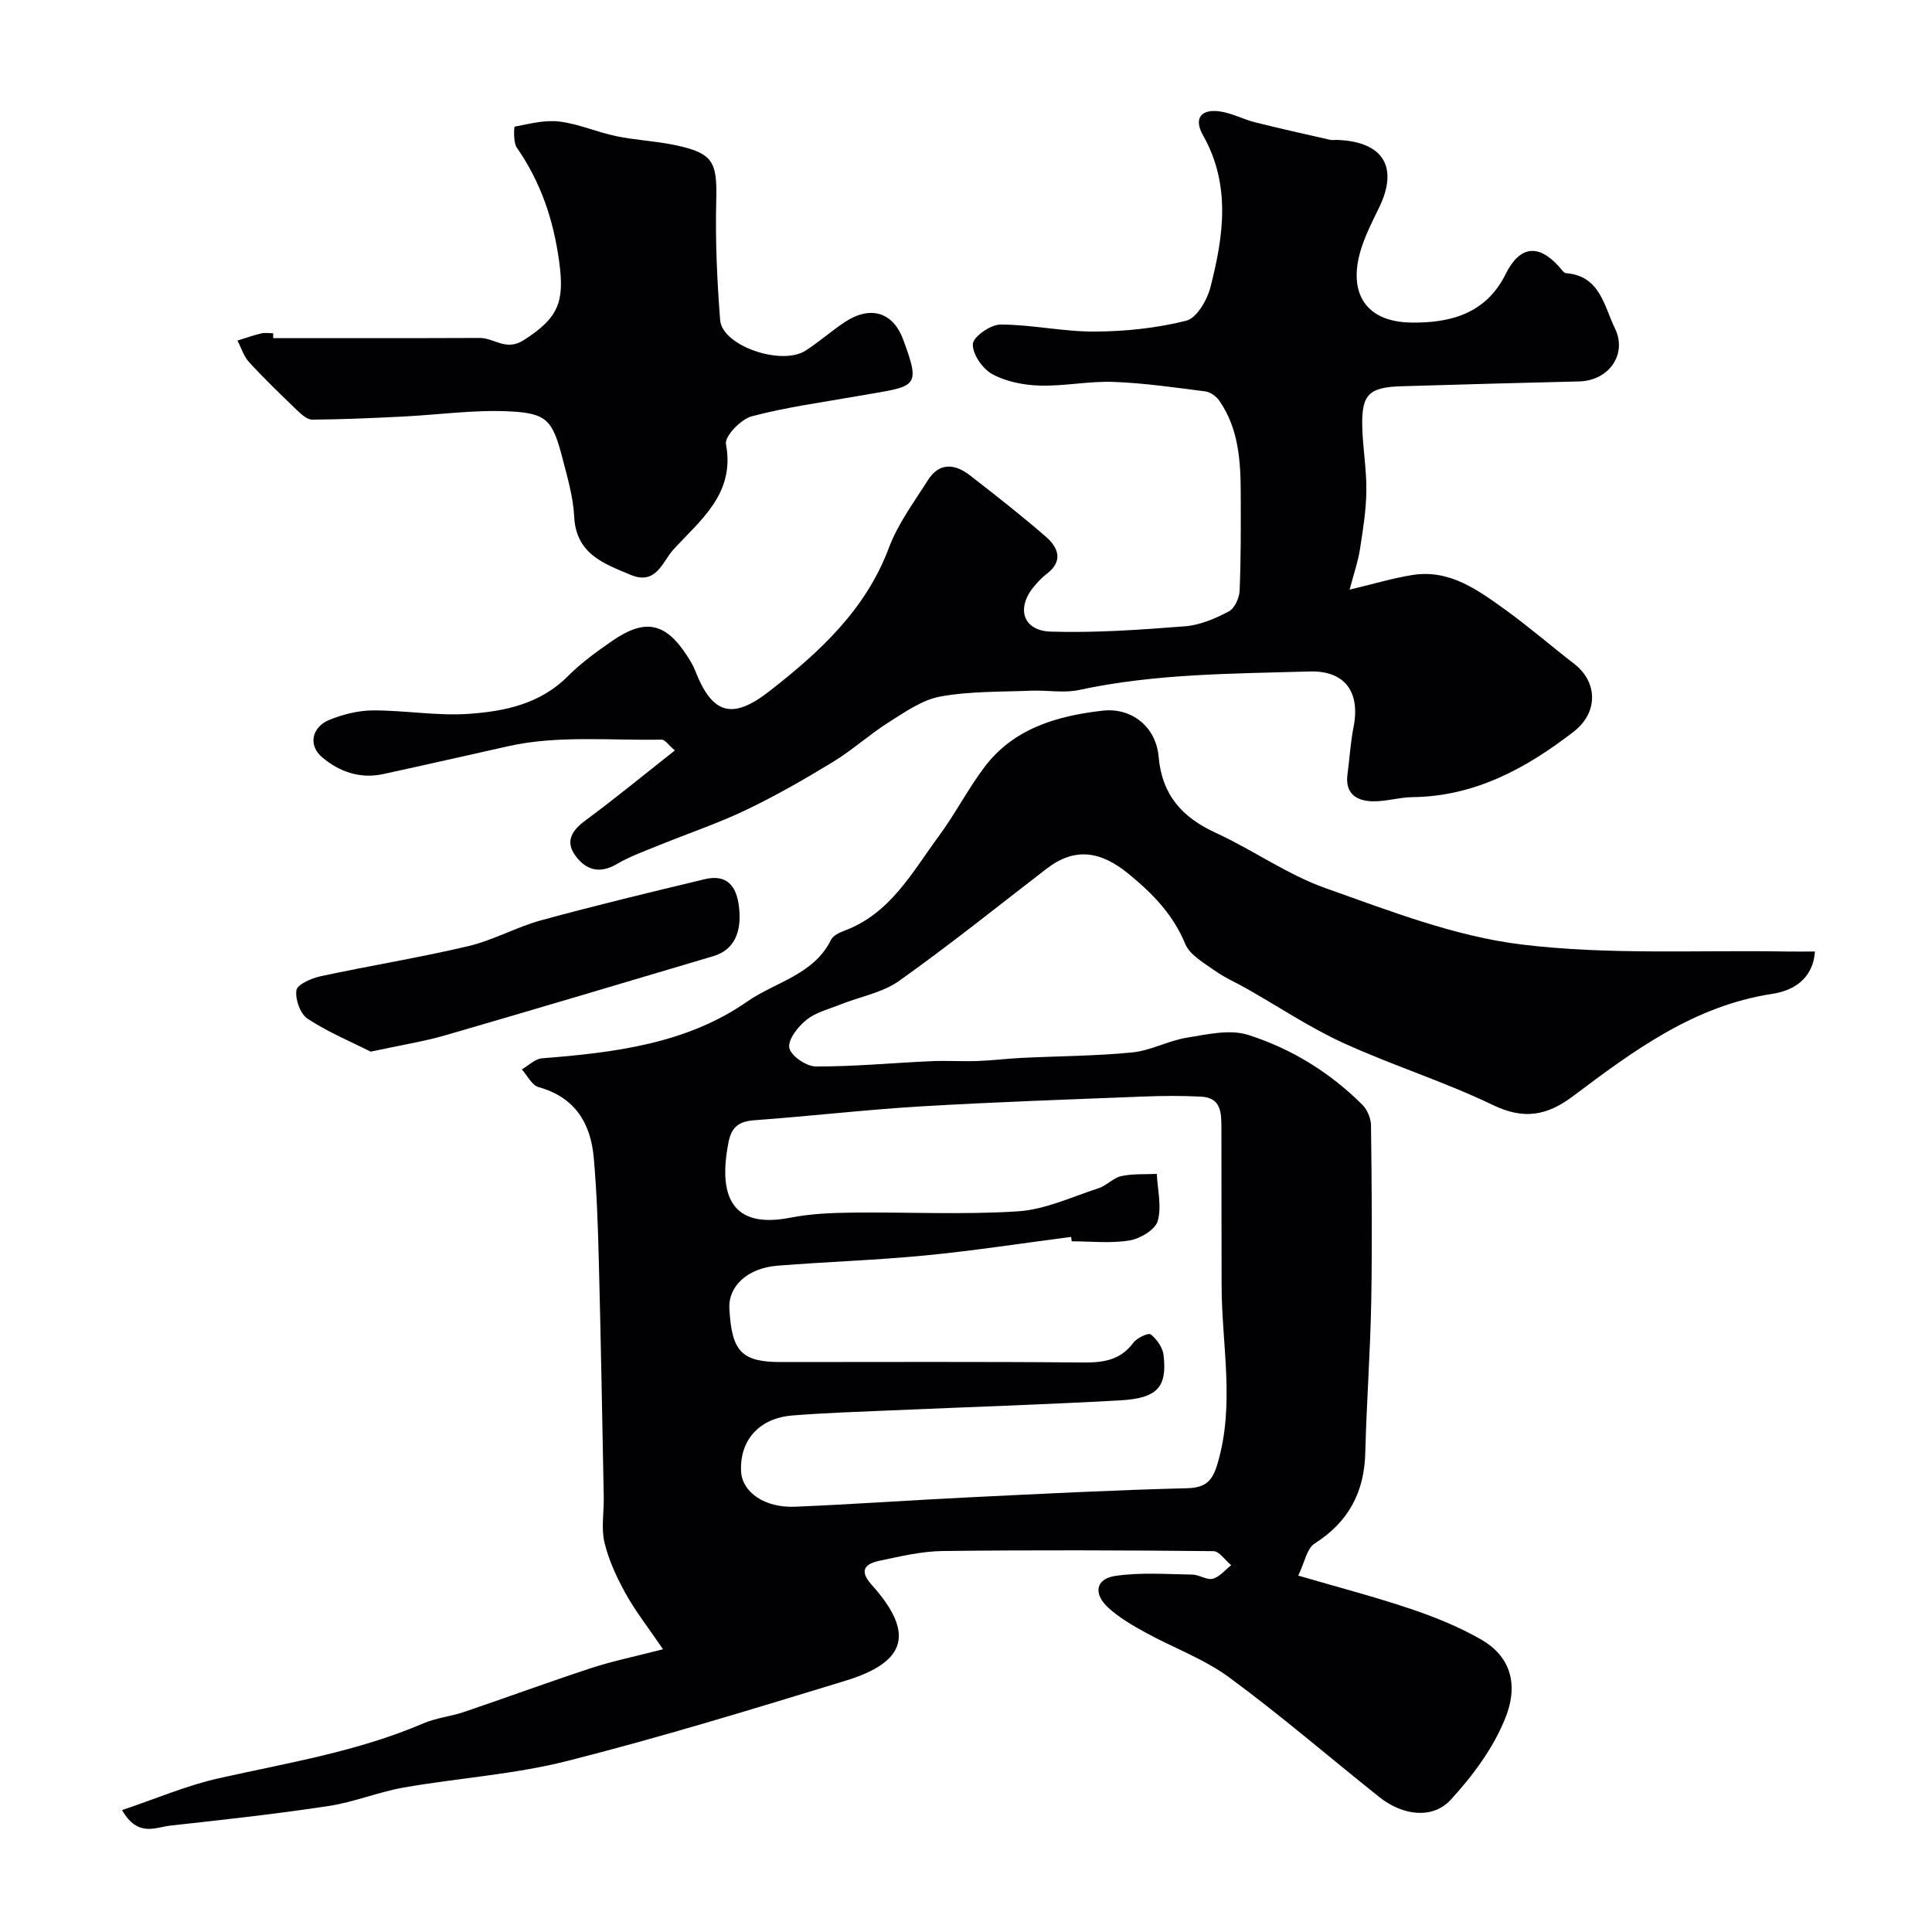 <svg enable-background="new 0 0 400 400" viewBox="0 0 400 400" xmlns="http://www.w3.org/2000/svg"><g fill="#010103"><path d="m25.27 374.76c6.96-2.33 13.36-5.1 20.04-6.59 14.29-3.2 28.76-5.53 42.35-11.37 2.66-1.14 5.67-1.43 8.43-2.36 8.78-2.98 17.49-6.19 26.3-9.08 4.39-1.44 8.95-2.37 14.88-3.9-3.19-4.68-5.76-7.95-7.75-11.55-1.83-3.32-3.5-6.89-4.37-10.55-.71-3-.09-6.3-.15-9.46-.31-16.27-.6-32.54-1.02-48.8-.18-7.1-.42-14.22-1.04-21.3-.62-7.23-3.86-12.62-11.45-14.73-1.38-.38-2.31-2.4-3.45-3.66 1.39-.8 2.73-2.19 4.18-2.3 14.95-1.17 29.93-3 42.47-11.74 5.84-4.07 13.8-5.54 17.37-12.8.43-.88 1.75-1.5 2.79-1.89 9.49-3.54 14-12.08 19.5-19.54 3.38-4.59 6.02-9.73 9.44-14.28 6.05-8.06 15.08-10.65 24.46-11.72 6.14-.7 11.09 3.41 11.63 9.51.7 7.99 4.89 12.6 11.89 15.81 7.69 3.53 14.75 8.62 22.66 11.42 13.29 4.71 26.8 9.99 40.62 11.67 18.04 2.2 36.48 1.13 54.74 1.45 1.96.03 3.91 0 5.97 0-.41 5.92-4.77 8.15-8.84 8.77-16.2 2.47-28.73 11.78-41.21 21.16-5.43 4.08-10.21 4.95-16.65 1.84-10.04-4.84-20.78-8.19-30.93-12.83-6.89-3.15-13.26-7.42-19.88-11.18-2.25-1.28-4.67-2.33-6.77-3.82-2.24-1.6-5.14-3.22-6.09-5.51-2.53-6.11-6.7-10.38-11.72-14.5-5.82-4.77-11.16-5.57-17.03-1.04-10.11 7.79-20.07 15.79-30.47 23.18-3.46 2.46-8.08 3.27-12.15 4.89-2.42.97-5.12 1.63-7.08 3.21-1.74 1.4-3.86 4.11-3.52 5.79.33 1.65 3.53 3.83 5.49 3.84 7.91.03 15.82-.73 23.74-1.09 3.23-.15 6.48.07 9.71-.04 3.08-.11 6.15-.5 9.23-.65 7.62-.37 15.27-.38 22.85-1.13 3.81-.38 7.42-2.42 11.24-3.04 4.2-.68 8.91-1.8 12.72-.59 8.92 2.83 16.94 7.76 23.65 14.46 1.02 1.02 1.78 2.8 1.8 4.24.15 12.19.27 24.38.05 36.56-.19 10.42-.97 20.82-1.23 31.24-.2 8.22-3.49 14.36-10.5 18.82-1.6 1.02-2.04 3.86-3.38 6.63 8.02 2.35 15.72 4.35 23.23 6.88 5.04 1.7 10.08 3.73 14.68 6.38 5.68 3.27 7.91 8.84 4.97 16.22-2.46 6.19-6.75 11.97-11.31 16.93-3.76 4.09-9.96 3.28-14.74-.52-10.39-8.27-20.46-16.97-31.15-24.83-5.21-3.83-11.54-6.1-17.27-9.25-2.7-1.48-5.45-3.08-7.71-5.13-3.19-2.9-2.66-6 1.39-6.61 5.23-.78 10.65-.36 15.98-.28 1.43.02 2.99 1.19 4.23.86 1.42-.37 2.55-1.82 3.81-2.8-1.23-1.01-2.44-2.9-3.68-2.91-18.66-.19-37.33-.25-55.99-.03-4.37.05-8.75 1.09-13.06 2-2.86.6-4.51 1.86-1.71 4.98 8.91 9.95 7.37 15.98-5.45 19.89-19.11 5.84-38.24 11.71-57.6 16.61-11.03 2.79-22.58 3.52-33.83 5.49-5.25.92-10.31 3.04-15.57 3.83-10.84 1.64-21.75 2.85-32.65 4.04-3.12.32-6.81 2.54-10.09-3.2zm196.62-117.76c-.04-.3-.08-.61-.12-.91-10.08 1.3-20.13 2.86-30.25 3.84-10.16.99-20.39 1.3-30.58 2.12-6.2.5-10.18 4.26-9.93 8.87.47 8.93 2.55 11.08 10.71 11.08 20.82 0 41.65-.1 62.47.09 4.25.04 7.76-.46 10.47-4.1.74-1 3.1-2.1 3.59-1.72 1.25.99 2.47 2.71 2.65 4.26.78 6.66-1.26 8.97-8.99 9.4-15.85.88-31.72 1.39-47.58 2.08-6.76.29-13.53.51-20.28 1.05-6.88.55-10.93 5.15-10.62 11.56.21 4.3 4.84 7.59 11.17 7.33 11.87-.49 23.73-1.34 35.59-1.92 15.19-.74 30.39-1.53 45.59-1.91 3.98-.1 5.28-1.62 6.32-5.17 3.62-12.27.83-24.59.82-36.87 0-10.85-.05-21.71-.04-32.56 0-3.11-.05-6.26-4.18-6.47-4.01-.21-8.04-.18-12.05-.02-15.36.61-30.73 1.13-46.07 2.04-11.47.69-22.9 2.03-34.36 2.86-3.17.23-4.75 1.33-5.38 4.52-2.19 11.03.56 18.04 12.71 15.67 4.17-.82 8.51-1.01 12.77-1.06 11.49-.14 23.02.47 34.47-.27 5.63-.37 11.14-2.99 16.65-4.78 1.67-.54 3.04-2.14 4.71-2.51 2.37-.52 4.89-.34 7.35-.46.16 3.28 1.05 6.78.19 9.76-.52 1.81-3.63 3.66-5.83 4.02-3.9.65-7.97.18-11.97.18z"/><path d="m279.42 122.08c5.09-1.21 9-2.39 12.99-3.03 7.69-1.23 13.53 3.08 19.25 7.19 4.91 3.54 9.5 7.52 14.29 11.22 4.81 3.72 5.02 10.04-.14 14.03-9.81 7.58-20.44 13.4-33.36 13.55-2.77.03-5.54.93-8.29.86-3.32-.08-5.71-1.59-5.18-5.57.44-3.25.61-6.54 1.25-9.75 1.46-7.35-1.8-11.77-9.11-11.56-15.96.47-31.95.43-47.7 3.83-3.19.69-6.65.01-9.97.15-6.27.26-12.63.09-18.76 1.21-3.75.68-7.28 3.18-10.63 5.29-3.99 2.52-7.53 5.76-11.56 8.22-5.85 3.57-11.82 7-17.99 9.95-5.83 2.79-12 4.86-17.99 7.3-3 1.22-6.09 2.32-8.87 3.95-3.58 2.1-6.43 1.14-8.54-1.79-2.14-2.97-.69-5.21 2.11-7.28 6.18-4.55 12.1-9.44 18.5-14.48-1.34-1.14-2.05-2.25-2.74-2.24-10.6.21-21.53-.93-31.69 1.35-8.63 1.93-17.32 3.91-25.99 5.79-4.76 1.03-9.05-.49-12.59-3.47-2.97-2.49-2.19-6.3 1.57-7.8 2.81-1.12 5.96-1.91 8.97-1.92 6.59-.02 13.23 1.17 19.77.72 7.43-.52 14.8-2.03 20.53-7.78 2.75-2.76 5.98-5.11 9.2-7.33 6.83-4.71 11.04-3.8 15.5 3.08.62.96 1.24 1.95 1.65 3.01 3.54 9.1 7.66 10.35 15.39 4.33 10.39-8.1 19.94-16.84 24.77-29.75 1.86-4.96 5.18-9.4 8.05-13.94 2.36-3.74 5.59-3.42 8.7-1.01 5.31 4.12 10.61 8.27 15.68 12.67 2.62 2.27 3.76 5.09.15 7.79-.92.69-1.72 1.58-2.48 2.46-3.84 4.5-2.44 9.27 3.4 9.44 9.26.28 18.57-.38 27.83-1.11 3.09-.24 6.23-1.6 9.02-3.07 1.2-.63 2.18-2.79 2.24-4.3.28-6.69.25-13.39.23-20.09-.02-6.74-.41-13.43-4.43-19.23-.62-.9-1.84-1.8-2.88-1.93-6.33-.81-12.68-1.74-19.04-1.97-5.08-.19-10.2.91-15.29.76-3.33-.1-6.95-.81-9.82-2.38-2-1.09-4.11-4.17-4-6.23.08-1.52 3.7-4.04 5.73-4.03 6.51.01 13.02 1.5 19.53 1.46 6.33-.04 12.79-.71 18.91-2.25 2.16-.54 4.33-4.25 5.01-6.9 2.71-10.56 4.29-21.2-1.53-31.49-1.93-3.41-.51-5.45 3.36-4.96 2.52.32 4.9 1.64 7.41 2.27 5.16 1.3 10.36 2.44 15.55 3.63.48.11 1 0 1.5.02 9.49.36 12.71 5.61 8.65 13.98-1.28 2.64-2.63 5.28-3.56 8.04-3.14 9.33.53 15.62 10.07 15.79 7.94.14 15.53-1.67 19.67-10.02 2.95-5.94 6.82-6.3 11.09-1.52.44.49.93 1.28 1.44 1.32 7.04.55 7.85 6.8 10.09 11.39 2.66 5.44-1.3 10.87-7.37 11.02-12.27.29-24.53.63-36.79 1-6.77.2-8.3 1.69-8.14 8.37.11 4.44.91 8.87.85 13.3-.05 4.06-.71 8.14-1.34 12.16-.4 2.55-1.26 4.98-2.13 8.28z"/><path d="m56.56 70c14.26 0 28.52.03 42.78-.03 3.01-.01 5.41 2.83 9.13.43 7.2-4.62 8.45-7.89 7.29-16.32-1.19-8.65-3.81-16.39-8.76-23.51-.76-1.09-.59-4.32-.43-4.35 3.07-.6 6.27-1.43 9.3-1.05 3.97.5 7.76 2.2 11.71 3.02 3.98.83 8.1 1 12.07 1.83 8.02 1.67 8.85 3.44 8.64 11.53-.21 8.23.17 16.51.81 24.73.41 5.32 12.72 9.55 17.74 6.28 2.73-1.78 5.21-3.95 7.92-5.78 5.23-3.54 10.04-2.35 12.21 3.47 3.93 10.5 2.58 9.62-9.32 11.74-7.37 1.31-14.82 2.29-22.03 4.21-2.23.59-5.62 4.14-5.32 5.74 1.96 10.34-5.37 15.78-10.96 21.93-2.14 2.35-3.46 7.36-8.74 5.16-5.67-2.36-11.33-4.35-11.72-12.07-.2-4.02-1.37-8.02-2.39-11.95-2.09-8.05-3.2-9.49-11.26-9.85-7.22-.33-14.49.72-21.74 1.08-6.28.31-12.56.6-18.84.64-1.07.01-2.29-1.12-3.19-1.98-3.36-3.23-6.72-6.47-9.87-9.9-1.12-1.21-1.64-2.98-2.43-4.49 1.63-.5 3.25-1.08 4.91-1.48.79-.19 1.66-.03 2.49-.03 0 .33 0 .67 0 1z"/><path d="m76.75 217.73c-3.75-1.89-8.65-3.94-13.04-6.79-1.53-.99-2.63-4.05-2.34-5.92.19-1.22 3.13-2.49 5.01-2.9 10.16-2.19 20.45-3.84 30.56-6.23 5.17-1.22 9.97-3.95 15.11-5.36 11.22-3.06 22.54-5.79 33.85-8.5 4.59-1.1 6.59 1.4 7.1 5.71.64 5.41-1.11 8.97-5.31 10.22-18.5 5.49-36.98 11.02-55.51 16.39-4.51 1.3-9.19 2.03-15.43 3.38z"/></g></svg>